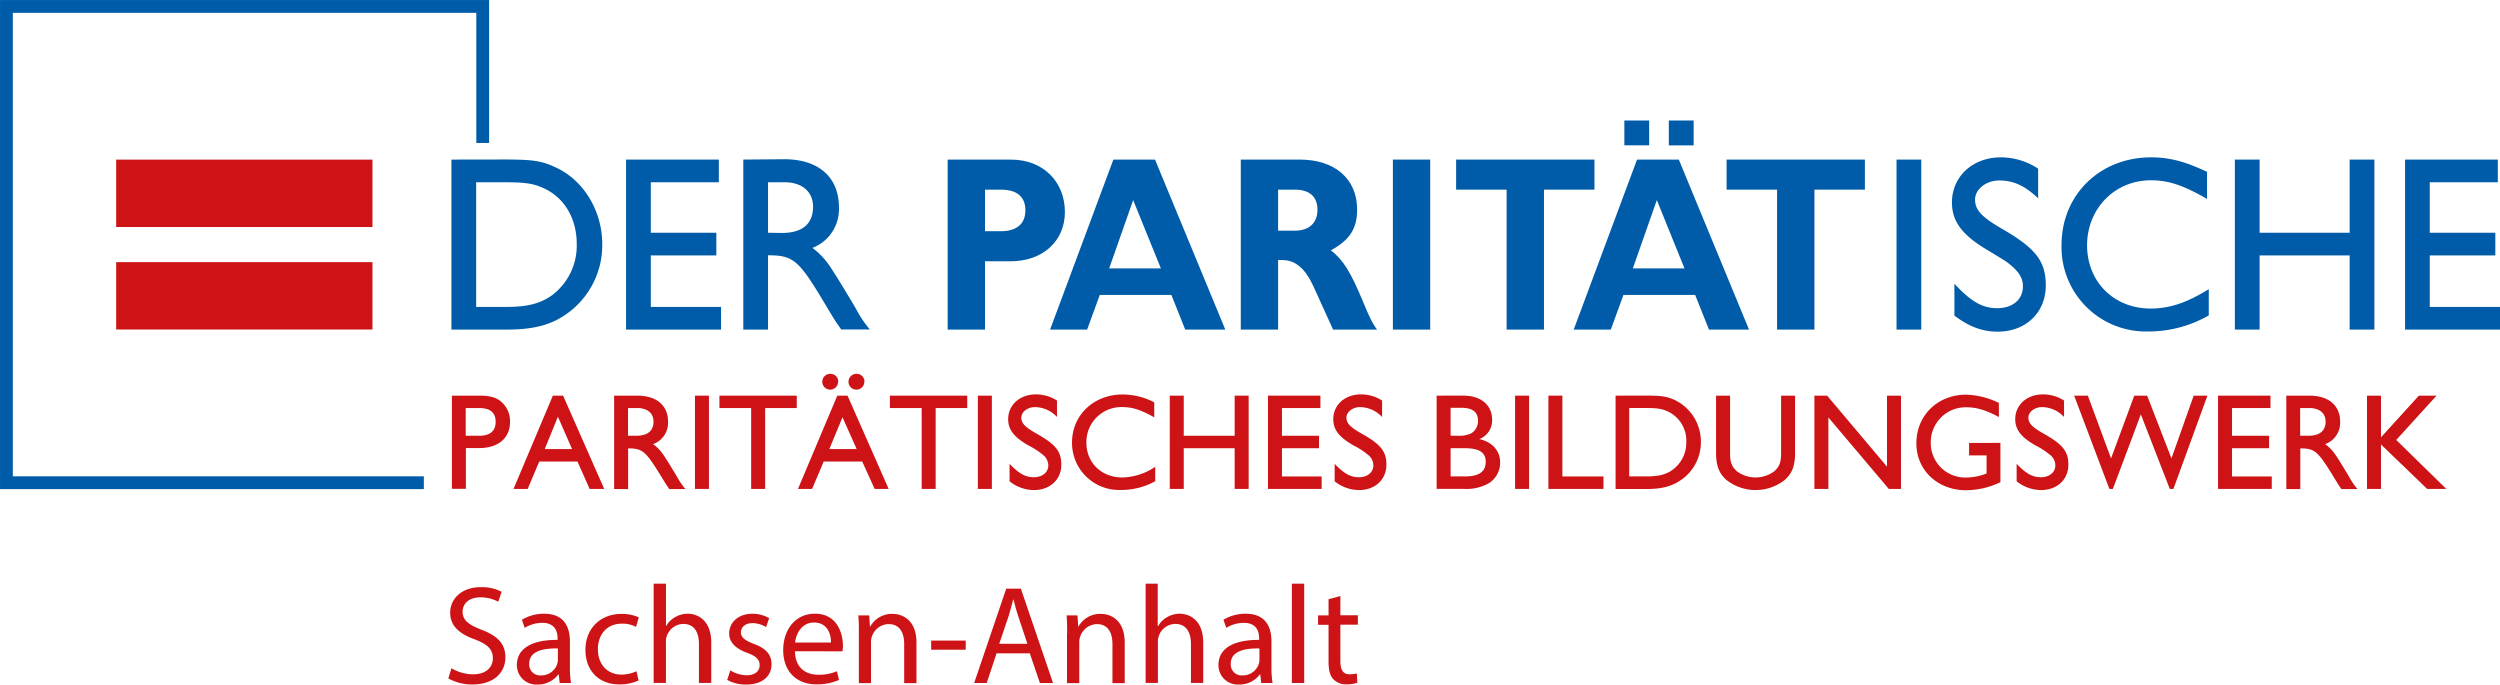 <svg xmlns="http://www.w3.org/2000/svg" xmlns:xlink="http://www.w3.org/1999/xlink" viewBox="0 0 571.98 156.61"><defs><style>.cls-1,.cls-6{fill:none;}.cls-2{fill:#cd1316;}.cls-3,.cls-4{fill:#005ca9;}.cls-4{fill-rule:evenodd;}.cls-5{clip-path:url(#clip-path);}.cls-6{stroke:#005ca9;stroke-miterlimit:3.86;stroke-width:2.93px;}</style><clipPath id="clip-path" transform="translate(0 0)"><rect class="cls-1" width="571.98" height="156.61"></rect></clipPath></defs><g id="Ebene_2" data-name="Ebene 2"><g id="Ebene_1-2" data-name="Ebene 1"><polygon class="cls-2" points="26.58 36.52 85.22 36.52 85.22 51.94 26.58 51.94 26.58 36.52 26.58 36.52 26.58 36.52"></polygon><polygon class="cls-2" points="26.58 59.98 85.22 59.98 85.22 75.39 26.58 75.39 26.58 59.98 26.58 59.98 26.58 59.98"></polygon><polygon class="cls-3" points="371.64 27.57 377.32 27.57 377.32 33.25 371.64 33.25 371.64 27.57 371.64 27.57 371.64 27.57"></polygon><polygon class="cls-3" points="381.81 27.57 387.49 27.57 387.49 33.26 381.81 33.26 381.81 27.57 381.81 27.57 381.81 27.57"></polygon><path class="cls-4" d="M108.94,70.22V41.7h6.33c5.15,0,7,.29,9.68,1.63,4.41,2.28,7,6.88,7,12.48a14.18,14.18,0,0,1-5.72,11.79c-2.66,1.86-5.55,2.62-10.36,2.62Zm-5.66-33.71v38.9h12.56c6.11,0,10.13-1,13.75-3.56a19.21,19.21,0,0,0,8.2-16c0-7.52-4.18-14.52-10.52-17.49-3.34-1.58-5.26-1.87-12.17-1.87Z" transform="translate(0 0)"></path><polygon class="cls-3" points="143.24 36.51 143.24 75.41 164.97 75.41 164.97 70.22 148.9 70.22 148.9 58.44 163.89 58.44 163.89 53.25 148.9 53.25 148.9 41.7 164.46 41.7 164.46 36.51 143.24 36.51 143.24 36.51 143.24 36.51"></polygon><path class="cls-4" d="M175.72,53.25V41.7h3.79c4,0,6.51,2.16,6.51,5.6,0,3.91-2.43,6-7.13,6Zm-5.66-16.74v38.9h5.66v-17c5.72,0,7,1.05,12.73,10.62,1.59,2.68,2.77,4.6,3,4.89s.56.82,1,1.46h6.56a25.73,25.73,0,0,1-2.77-4l-.85-1.52-1.81-3c-1.08-1.81-2.43-4-3.34-5.37a17.56,17.56,0,0,0-4.36-4.78,9.47,9.47,0,0,0,6.06-9.28c0-6.88-4.64-11-12.51-11Z" transform="translate(0 0)"></path><path class="cls-4" d="M225.36,52.9V43.39H229c3.68,0,5.6,1.63,5.6,4.73s-2,4.78-5.6,4.78Zm-8.54-16.39v38.9h8.54V59.78h5.89c7.3,0,12.39-4.61,12.39-11.26,0-7.05-5.09-12-12.28-12Z" transform="translate(0 0)"></path><path class="cls-4" d="M265.6,61.41H253.77l5.49-15.63,6.34,15.63Zm-1.31-24.9h-9.56l-14.48,38.9h8.48l2.89-7.93H268l3.17,7.93h9.17l-16.08-38.9Z" transform="translate(0 0)"></path><path class="cls-4" d="M292.42,52.78V43.39h3.79c3.4,0,5.21,1.58,5.21,4.61s-1.92,4.78-5.21,4.78Zm-8.54-16.27v38.9h8.54V59.49h.85c3.11,0,5.32,1.87,7.25,6.06L305,75.41h10.08c-.91-1.11-1.76-2.8-3.17-6.24-2.89-6.94-4.53-9.62-7.41-11.9,4.35-2.39,6-5,6-9.33,0-7-5.09-11.43-13.12-11.43Z" transform="translate(0 0)"></path><polygon class="cls-3" points="318.68 36.51 318.68 75.41 327.22 75.41 327.22 36.51 318.68 36.51 318.68 36.51 318.68 36.51"></polygon><polygon class="cls-3" points="333.15 36.51 333.15 43.39 344.7 43.39 344.7 75.41 353.25 75.41 353.25 43.39 364.8 43.39 364.8 36.51 333.15 36.51 333.15 36.51 333.15 36.51"></polygon><path class="cls-4" d="M385.4,61.41H373.58l5.49-15.63,6.33,15.63Zm-1.3-24.9h-9.56l-14.49,38.9h8.49l2.89-7.93h16.41L391,75.41h9.16L384.1,36.51Z" transform="translate(0 0)"></path><polygon class="cls-3" points="395.03 36.51 395.03 43.39 406.58 43.39 406.58 75.41 415.13 75.41 415.13 43.39 426.67 43.39 426.67 36.51 395.03 36.51 395.03 36.51 395.03 36.51"></polygon><polygon class="cls-3" points="439.57 75.41 439.57 36.51 433.91 36.51 433.91 75.41 439.57 75.41 439.57 75.41 439.57 75.41"></polygon><path class="cls-3" d="M466.34,38.61A15.53,15.53,0,0,0,457.79,36c-6.45,0-11.2,4.38-11.2,10.33,0,4.31,2.32,7.46,8.15,10.9,4.52,2.74,4.3,2.57,5.71,3.79,1.64,1.46,2.38,2.8,2.38,4.49,0,3-2.32,5-5.89,5-3.39,0-6-1.51-9.79-5.6V72.2c3.4,2.57,6.4,3.68,9.91,3.68,6.45,0,11-4.38,11-10.56,0-5.48-2.2-8.4-9.67-12.77-5-2.86-6.51-4.49-6.51-6.88s2.54-4.38,5.54-4.38c3.28,0,5.89,1.23,8.89,4.08V38.61Z" transform="translate(0 0)"></path><path class="cls-3" d="M504.93,39.31C500.06,37,496.44,36,492.14,36c-11.71,0-20.48,8.58-20.48,20.07a19.32,19.32,0,0,0,19.69,19.77,27.73,27.73,0,0,0,14-3.68v-6c-5.1,3.15-9,4.43-13.3,4.43-8.43,0-14.54-6.13-14.54-14.47s6.28-14.87,14.6-14.87c4,0,7.35,1.11,12.84,4.26V39.31Z" transform="translate(0 0)"></path><polygon class="cls-3" points="516.98 53.25 516.98 36.51 511.32 36.51 511.32 75.41 516.98 75.41 516.98 58.44 537.58 58.44 537.58 75.41 543.24 75.41 543.24 36.51 537.58 36.51 537.58 53.25 516.98 53.25 516.98 53.25 516.98 53.25"></polygon><polygon class="cls-3" points="550.26 36.51 550.26 75.41 571.98 75.41 571.98 70.22 555.91 70.22 555.91 58.44 570.91 58.44 570.91 53.25 555.91 53.25 555.91 41.7 571.48 41.7 571.48 36.51 550.26 36.51 550.26 36.51 550.26 36.51"></polygon><g class="cls-5"><polyline class="cls-6" points="96.97 110.44 1.47 110.44 1.47 1.47 110.44 1.47 110.44 32.71"></polyline></g><path class="cls-2" d="M109.65,99.7c2.47,0,3.75-1.09,3.75-3.2s-1.25-3.14-3.78-3.14h-3.07V99.7Zm-.25-9.18c2.4,0,3.52.25,4.76,1a5.84,5.84,0,0,1,2.53,5c0,3.72-2.69,6-7.1,6h-3v9.31h-3.2V90.52Z" transform="translate(0 0)"></path><path class="cls-2" d="M127.64,95.35l-3,7.39h6.24l-3.23-7.39Zm-4.26,10.24-2.65,6.27h-3.24l9-21.34h2.34l9.41,21.34H134.9l-2.78-6.27Z" transform="translate(0 0)"></path><path class="cls-2" d="M145.52,99.7c2.66,0,4-1.12,4-3.26,0-1.89-1.41-3.08-3.68-3.08h-2.15V99.7Zm.26-9.18c4.45,0,7.07,2.24,7.07,6a5.2,5.2,0,0,1-3.42,5.09,10,10,0,0,1,2.46,2.62c.51.74,1.28,2,1.89,3l1,1.66.48.83a15.14,15.14,0,0,0,1.57,2.18h-3.71c-.22-.35-.41-.61-.54-.8s-.77-1.22-1.67-2.69c-3.26-5.25-4-5.82-7.2-5.82v9.31h-3.2V90.52Z" transform="translate(0 0)"></path><polygon class="cls-2" points="159 111.86 159 90.52 162.2 90.52 162.2 111.86 159 111.86 159 111.86"></polygon><polygon class="cls-2" points="182.29 90.52 182.29 93.36 175.06 93.36 175.06 111.86 171.86 111.86 171.86 93.36 164.6 93.36 164.6 90.52 182.29 90.52 182.29 90.52"></polygon><path class="cls-2" d="M197.75,87.32A1.81,1.81,0,1,1,196,85.53a1.79,1.79,0,0,1,1.79,1.79Zm-5,8.16-3,7.26H196l-3.24-7.26Zm-1-8.16A1.81,1.81,0,1,1,190,85.53a1.79,1.79,0,0,1,1.79,1.79Zm-3.29,18.27-2.66,6.27h-3.23l9-21.34h2.34l9.41,21.34h-3.21l-2.84-6.27Z" transform="translate(0 0)"></path><polygon class="cls-2" points="221.3 90.52 221.3 93.36 214.07 93.36 214.07 111.86 210.87 111.86 210.87 93.36 203.6 93.36 203.6 90.52 221.3 90.52 221.3 90.52"></polygon><polygon class="cls-2" points="223.73 111.86 223.73 90.52 226.93 90.52 226.93 111.86 223.73 111.86 223.73 111.86"></polygon><path class="cls-2" d="M241.81,95.38a7,7,0,0,0-5-2.24c-1.7,0-3.14,1.09-3.14,2.4s.86,2.21,3.68,3.78c4.22,2.4,5.47,4,5.47,7,0,3.4-2.59,5.8-6.24,5.8a9,9,0,0,1-5.6-2v-4c2.15,2.24,3.62,3.07,5.54,3.07s3.33-1.08,3.33-2.75a3.13,3.13,0,0,0-1.35-2.46,16.62,16.62,0,0,0-3.23-2.08c-3.29-1.89-4.61-3.62-4.61-6,0-3.27,2.69-5.67,6.34-5.67a8.94,8.94,0,0,1,4.83,1.41v3.71Z" transform="translate(0 0)"></path><path class="cls-2" d="M264.08,95.48c-3.1-1.73-5-2.34-7.26-2.34a8,8,0,0,0-8.26,8.16c0,4.58,3.46,7.94,8.23,7.94a14,14,0,0,0,7.52-2.44v3.3a16.09,16.09,0,0,1-7.91,2,10.77,10.77,0,0,1-11.13-10.85c0-6.3,5-11,11.58-11a16,16,0,0,1,7.23,1.79v3.43Z" transform="translate(0 0)"></path><polygon class="cls-2" points="282.48 99.7 282.48 90.52 285.68 90.52 285.68 111.86 282.48 111.86 282.48 102.55 270.83 102.55 270.83 111.86 267.63 111.86 267.63 90.52 270.83 90.52 270.83 99.7 282.48 99.7 282.48 99.7"></polygon><polygon class="cls-2" points="302.1 90.52 302.1 93.36 293.3 93.36 293.3 99.7 301.78 99.7 301.78 102.55 293.3 102.55 293.3 109.01 302.38 109.01 302.38 111.86 290.1 111.86 290.1 90.52 302.1 90.52 302.1 90.52"></polygon><path class="cls-2" d="M316.18,95.38a7,7,0,0,0-5-2.24c-1.69,0-3.13,1.09-3.13,2.4s.86,2.21,3.68,3.78c4.22,2.4,5.47,4,5.47,7,0,3.4-2.59,5.8-6.24,5.8a9,9,0,0,1-5.6-2v-4c2.14,2.24,3.62,3.07,5.53,3.07s3.33-1.08,3.33-2.75a3.12,3.12,0,0,0-1.34-2.46,16.62,16.62,0,0,0-3.23-2.08c-3.3-1.89-4.61-3.62-4.61-6,0-3.27,2.69-5.67,6.33-5.67a8.94,8.94,0,0,1,4.84,1.41v3.71Z" transform="translate(0 0)"></path><path class="cls-2" d="M335.19,109c3.2,0,4.73-1.09,4.73-3.33s-1.57-3.13-4.93-3.13h-3.1V109Zm-1.61-9.31a6.26,6.26,0,0,0,2.95-.51,3.25,3.25,0,0,0,1.63-2.88c0-2-1.18-3-3.84-3h-2.43V99.7Zm1.16-9.18c4.06,0,6.65,2.14,6.65,5.53a4.56,4.56,0,0,1-2.94,4.42c2.94.64,4.77,2.65,4.77,5.34a5.56,5.56,0,0,1-2.56,4.74,10.36,10.36,0,0,1-5.8,1.31h-6.17V90.52Z" transform="translate(0 0)"></path><polygon class="cls-2" points="346.64 111.86 346.64 90.52 349.84 90.52 349.84 111.86 346.64 111.86 346.64 111.86"></polygon><polygon class="cls-2" points="357.46 90.52 357.46 109.01 366.86 109.01 366.86 111.86 354.26 111.86 354.26 90.52 357.46 90.52 357.46 90.52"></polygon><path class="cls-2" d="M376.72,109c2.72,0,4.35-.41,5.86-1.44a7.7,7.7,0,0,0,3.23-6.46,7.36,7.36,0,0,0-4-6.85c-1.5-.74-2.56-.9-5.47-.9h-3.59V109Zm-.45-18.49c3.91,0,5,.16,6.88,1a10.55,10.55,0,0,1,6,9.6,10.44,10.44,0,0,1-4.64,8.77c-2,1.37-4.32,2-7.77,2h-7.11V90.52Z" transform="translate(0 0)"></path><path class="cls-2" d="M395.83,90.52V103.6c0,2.15.35,3.11,1.53,4.2a7.16,7.16,0,0,0,8.61,0c1.18-1.09,1.53-2,1.53-4.2V90.52h3.2V103.6c0,3-.7,4.8-2.46,6.28a10.77,10.77,0,0,1-13.15,0c-1.76-1.48-2.47-3.3-2.47-6.28V90.52Z" transform="translate(0 0)"></path><polygon class="cls-2" points="434.93 90.52 434.93 111.86 432.14 111.86 418.32 95.51 418.32 111.86 415.12 111.86 415.12 90.52 418.03 90.52 431.73 106.77 431.73 90.52 434.93 90.52 434.93 90.52"></polygon><path class="cls-2" d="M457.68,101.33v9a18.61,18.61,0,0,1-7.87,1.83c-6.5,0-11.36-4.58-11.36-10.72,0-6.4,4.86-11.14,11.39-11.14a18.06,18.06,0,0,1,7.49,1.89v3.23c-3-1.63-5.12-2.24-7.59-2.24a8,8,0,0,0-8,8,7.89,7.89,0,0,0,8.23,8.07,12.76,12.76,0,0,0,4.54-.93v-4.13h-4v-2.85Z" transform="translate(0 0)"></path><path class="cls-2" d="M472.21,95.38a7,7,0,0,0-5-2.24c-1.69,0-3.13,1.09-3.13,2.4s.86,2.21,3.68,3.78c4.22,2.4,5.47,4,5.47,7,0,3.4-2.59,5.8-6.24,5.8a9,9,0,0,1-5.6-2v-4c2.15,2.24,3.62,3.07,5.54,3.07s3.32-1.08,3.32-2.75a3.12,3.12,0,0,0-1.34-2.46,16.62,16.62,0,0,0-3.23-2.08c-3.3-1.89-4.61-3.62-4.61-6,0-3.27,2.69-5.67,6.34-5.67a8.94,8.94,0,0,1,4.83,1.41v3.71Z" transform="translate(0 0)"></path><polygon class="cls-2" points="505.04 90.52 497.26 111.86 496.43 111.86 489.81 94.81 483.41 111.86 482.61 111.86 474.55 90.52 477.68 90.52 482.99 104.88 488.3 90.52 491.25 90.52 496.81 104.88 501.9 90.52 505.04 90.52 505.04 90.52"></polygon><polygon class="cls-2" points="519.47 90.52 519.47 93.36 510.67 93.36 510.67 99.7 519.15 99.7 519.15 102.55 510.67 102.55 510.67 109.01 519.76 109.01 519.76 111.86 507.47 111.86 507.47 90.52 519.47 90.52 519.47 90.52"></polygon><path class="cls-2" d="M528.08,99.7c2.65,0,4-1.12,4-3.26,0-1.89-1.41-3.08-3.68-3.08h-2.14V99.7Zm.26-9.18c4.44,0,7.07,2.24,7.07,6a5.19,5.19,0,0,1-3.43,5.09,10,10,0,0,1,2.47,2.62c.51.74,1.28,2,1.89,3l1,1.66.48.83a14.4,14.4,0,0,0,1.57,2.18H535.7c-.23-.35-.42-.61-.55-.8s-.77-1.22-1.66-2.69c-3.27-5.25-4-5.82-7.2-5.82v9.31h-3.2V90.52Z" transform="translate(0 0)"></path><polygon class="cls-2" points="544.75 90.52 544.75 100.05 553.42 90.52 557.46 90.52 548.24 100.66 559.69 111.86 555.31 111.86 544.75 101.69 544.75 111.86 541.55 111.86 541.55 90.52 544.75 90.52 544.75 90.52"></polygon><path class="cls-2" d="M103.25,152.87a9.88,9.88,0,0,0,5,1.41c2.84,0,4.51-1.51,4.51-3.68,0-2-1.16-3.17-4.07-4.29-3.52-1.25-5.69-3.07-5.69-6.11,0-3.36,2.78-5.86,7-5.86a9.73,9.73,0,0,1,4.77,1.06l-.77,2.27a8.61,8.61,0,0,0-4.09-1c-2.95,0-4.07,1.76-4.07,3.23,0,2,1.31,3,4.29,4.16,3.65,1.4,5.5,3.16,5.5,6.33,0,3.33-2.46,6.21-7.55,6.21a11.1,11.1,0,0,1-5.5-1.38l.7-2.33Z" transform="translate(0 0)"></path><path class="cls-2" d="M127.64,148.36c-3.08-.07-6.56.48-6.56,3.48a2.49,2.49,0,0,0,2.65,2.69,3.86,3.86,0,0,0,3.75-2.59,3.16,3.16,0,0,0,.16-.9v-2.68Zm.41,7.9-.22-1.95h-.1a5.76,5.76,0,0,1-4.73,2.3,4.42,4.42,0,0,1-4.74-4.45c0-3.74,3.33-5.79,9.31-5.76v-.31c0-1.28-.35-3.59-3.52-3.59a7.75,7.75,0,0,0-4,1.15l-.64-1.85a9.64,9.64,0,0,1,5.09-1.38c4.73,0,5.89,3.23,5.89,6.34v5.79a22.09,22.09,0,0,0,.25,3.71Z" transform="translate(0 0)"></path><path class="cls-2" d="M146.1,155.68a10.29,10.29,0,0,1-4.45.9c-4.67,0-7.71-3.17-7.71-7.9s3.26-8.23,8.32-8.23a9.44,9.44,0,0,1,3.9.8l-.64,2.18a6.53,6.53,0,0,0-3.26-.74c-3.55,0-5.47,2.63-5.47,5.86,0,3.58,2.3,5.79,5.37,5.79a8,8,0,0,0,3.46-.77l.48,2.11Z" transform="translate(0 0)"></path><path class="cls-2" d="M149.56,133.54h2.81v9.67h.07a5.13,5.13,0,0,1,2-2,5.81,5.81,0,0,1,2.88-.8c2.08,0,5.41,1.28,5.41,6.63v9.21h-2.82v-8.9c0-2.49-.92-4.6-3.58-4.6a4.07,4.07,0,0,0-3.78,2.81,3.44,3.44,0,0,0-.19,1.35v9.34h-2.81V133.54Z" transform="translate(0 0)"></path><path class="cls-2" d="M167.09,153.38a7.43,7.43,0,0,0,3.71,1.12c2,0,3-1,3-2.3s-.8-2.08-2.88-2.85c-2.78-1-4.09-2.53-4.09-4.38,0-2.5,2-4.55,5.34-4.55a7.77,7.77,0,0,1,3.81,1l-.71,2.05a6,6,0,0,0-3.16-.9c-1.67,0-2.6,1-2.6,2.12s.93,1.85,2.95,2.62c2.69,1,4.06,2.37,4.06,4.67,0,2.72-2.11,4.64-5.79,4.64a8.82,8.82,0,0,1-4.35-1.06l.7-2.14Z" transform="translate(0 0)"></path><path class="cls-2" d="M190.13,147c0-1.79-.73-4.57-3.9-4.57-2.85,0-4.1,2.62-4.32,4.57Zm-8.25,2c.06,3.81,2.49,5.37,5.31,5.37a10.2,10.2,0,0,0,4.29-.8l.48,2a12.56,12.56,0,0,1-5.16,1c-4.76,0-7.61-3.14-7.61-7.81s2.75-8.35,7.26-8.35c5.06,0,6.4,4.45,6.4,7.3a11.42,11.42,0,0,1-.09,1.31Z" transform="translate(0 0)"></path><path class="cls-2" d="M196.5,145c0-1.61,0-2.92-.13-4.2h2.5l.16,2.56h.06a5.7,5.7,0,0,1,5.12-2.91c2.15,0,5.47,1.28,5.47,6.59v9.25h-2.81v-8.93c0-2.49-.93-4.57-3.59-4.57a4.12,4.12,0,0,0-4,4.19v9.31H196.5V145Z" transform="translate(0 0)"></path><polygon class="cls-2" points="220.95 146.56 220.95 148.65 213.04 148.65 213.04 146.56 220.95 146.56 220.95 146.56"></polygon><path class="cls-2" d="M235.06,147.3,233,141.09c-.48-1.4-.8-2.68-1.12-3.93h-.07c-.32,1.28-.67,2.59-1.08,3.9l-2.12,6.24ZM228,149.48l-2.24,6.78h-2.88l7.33-21.57h3.36l7.35,21.57h-3l-2.31-6.78Z" transform="translate(0 0)"></path><path class="cls-2" d="M244.15,145c0-1.61,0-2.92-.13-4.2h2.5l.16,2.56h.06a5.7,5.7,0,0,1,5.12-2.91c2.14,0,5.47,1.28,5.47,6.59v9.25h-2.81v-8.93c0-2.49-.93-4.57-3.59-4.57a4.16,4.16,0,0,0-4,4.19v9.31h-2.81V145Z" transform="translate(0 0)"></path><path class="cls-2" d="M262.07,133.54h2.81v9.67H265a5.2,5.2,0,0,1,2-2,5.84,5.84,0,0,1,2.88-.8c2.08,0,5.41,1.28,5.41,6.63v9.21h-2.81v-8.9c0-2.49-.93-4.6-3.59-4.6a4,4,0,0,0-3.77,2.81,3.43,3.43,0,0,0-.2,1.35v9.34h-2.81V133.54Z" transform="translate(0 0)"></path><path class="cls-2" d="M288.15,148.36c-3.07-.07-6.56.48-6.56,3.48a2.49,2.49,0,0,0,2.65,2.69,3.86,3.86,0,0,0,3.75-2.59,3.16,3.16,0,0,0,.16-.9v-2.68Zm.41,7.9-.22-1.95h-.1a5.78,5.78,0,0,1-4.73,2.3,4.42,4.42,0,0,1-4.74-4.45c0-3.74,3.33-5.79,9.31-5.76v-.31c0-1.28-.35-3.59-3.52-3.59a7.75,7.75,0,0,0-4,1.15l-.64-1.85a9.64,9.64,0,0,1,5.09-1.38c4.73,0,5.89,3.23,5.89,6.34v5.79a22.09,22.09,0,0,0,.25,3.71Z" transform="translate(0 0)"></path><polygon class="cls-2" points="295.57 133.54 298.39 133.54 298.39 156.26 295.57 156.26 295.57 133.54 295.57 133.54"></polygon><path class="cls-2" d="M306.67,136.33v4.44h4v2.15h-4v8.35c0,1.92.55,3,2.12,3a6,6,0,0,0,1.63-.2l.13,2.12a7,7,0,0,1-2.5.38,3.93,3.93,0,0,1-3-1.18c-.8-.84-1.09-2.21-1.09-4v-8.44h-2.4v-2.15h2.4v-3.71l2.75-.73Z" transform="translate(0 0)"></path></g></g></svg>